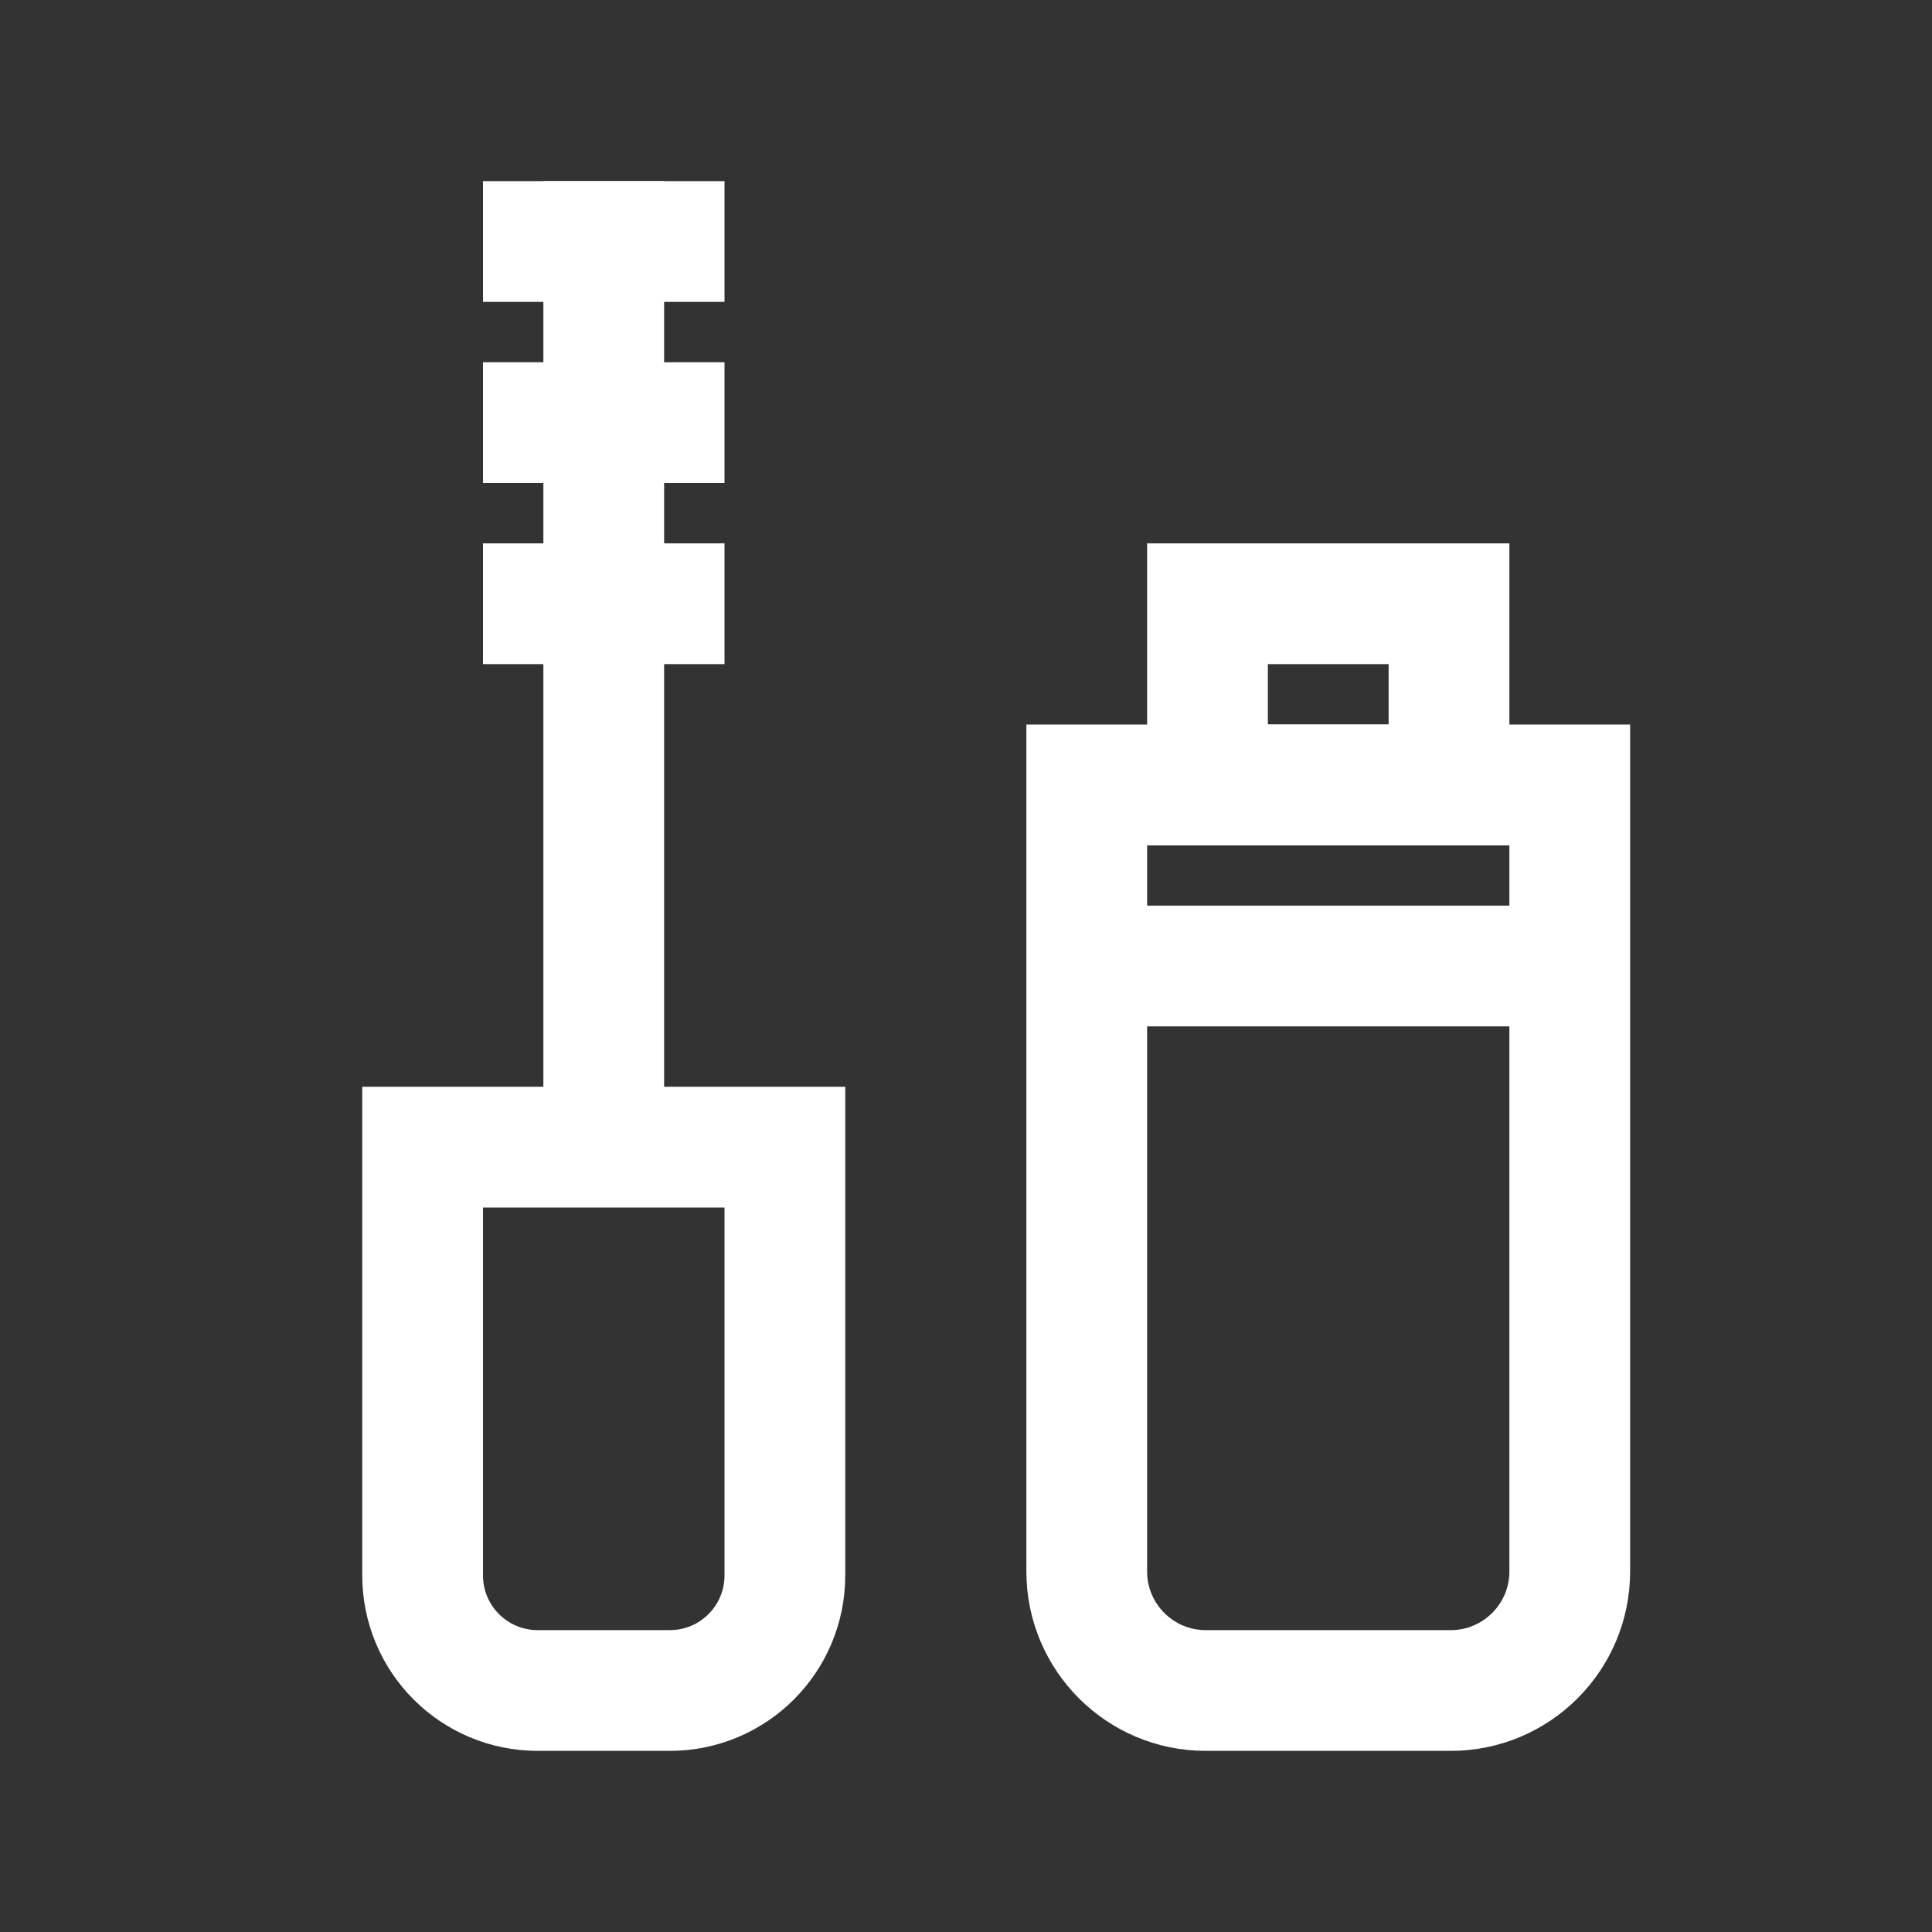 <?xml version="1.0" encoding="iso-8859-1"?><!-- Generator: Adobe Illustrator 19.1.1, SVG Export Plug-In . SVG Version: 6.00 Build 0)  --><svg xmlns="http://www.w3.org/2000/svg" xmlns:xlink="http://www.w3.org/1999/xlink" viewBox="0 0 32 32" width="32px" height="32px"><rect x="0" y="0" width="32" height="32" fill="#333333" stroke="none"/><line style="fill:none;stroke:#ffffff;stroke-width:2;stroke-miterlimit:10;" x1="10" y1="3" x2="10" y2="19"/><path style="fill:none;stroke:#ffffff;stroke-width:2;stroke-miterlimit:10;" d="M7,19h6v7.094C13,27.147,12.147,28,11.094,28H8.906C7.853,28,7,27.147,7,26.094V19z"/><rect x="20" y="10" style="fill:none;stroke:#ffffff;stroke-width:2;stroke-miterlimit:10;" width="4" height="3"/><path style="fill:none;stroke:#ffffff;stroke-width:2;stroke-miterlimit:10;" d="M18,13h8v13.029C26,27.117,25.117,28,24.029,28h-4.058C18.883,28,18,27.117,18,26.029V13z"/><line style="fill:none;stroke:#ffffff;stroke-width:2;stroke-miterlimit:10;" x1="18" y1="16" x2="26" y2="16"/><line style="fill:none;stroke:#ffffff;stroke-width:2;stroke-miterlimit:10;" x1="8" y1="4" x2="12" y2="4"/><line style="fill:none;stroke:#ffffff;stroke-width:2;stroke-miterlimit:10;" x1="8" y1="7" x2="12" y2="7"/><line style="fill:none;stroke:#ffffff;stroke-width:2;stroke-miterlimit:10;" x1="8" y1="10" x2="12" y2="10"/></svg>